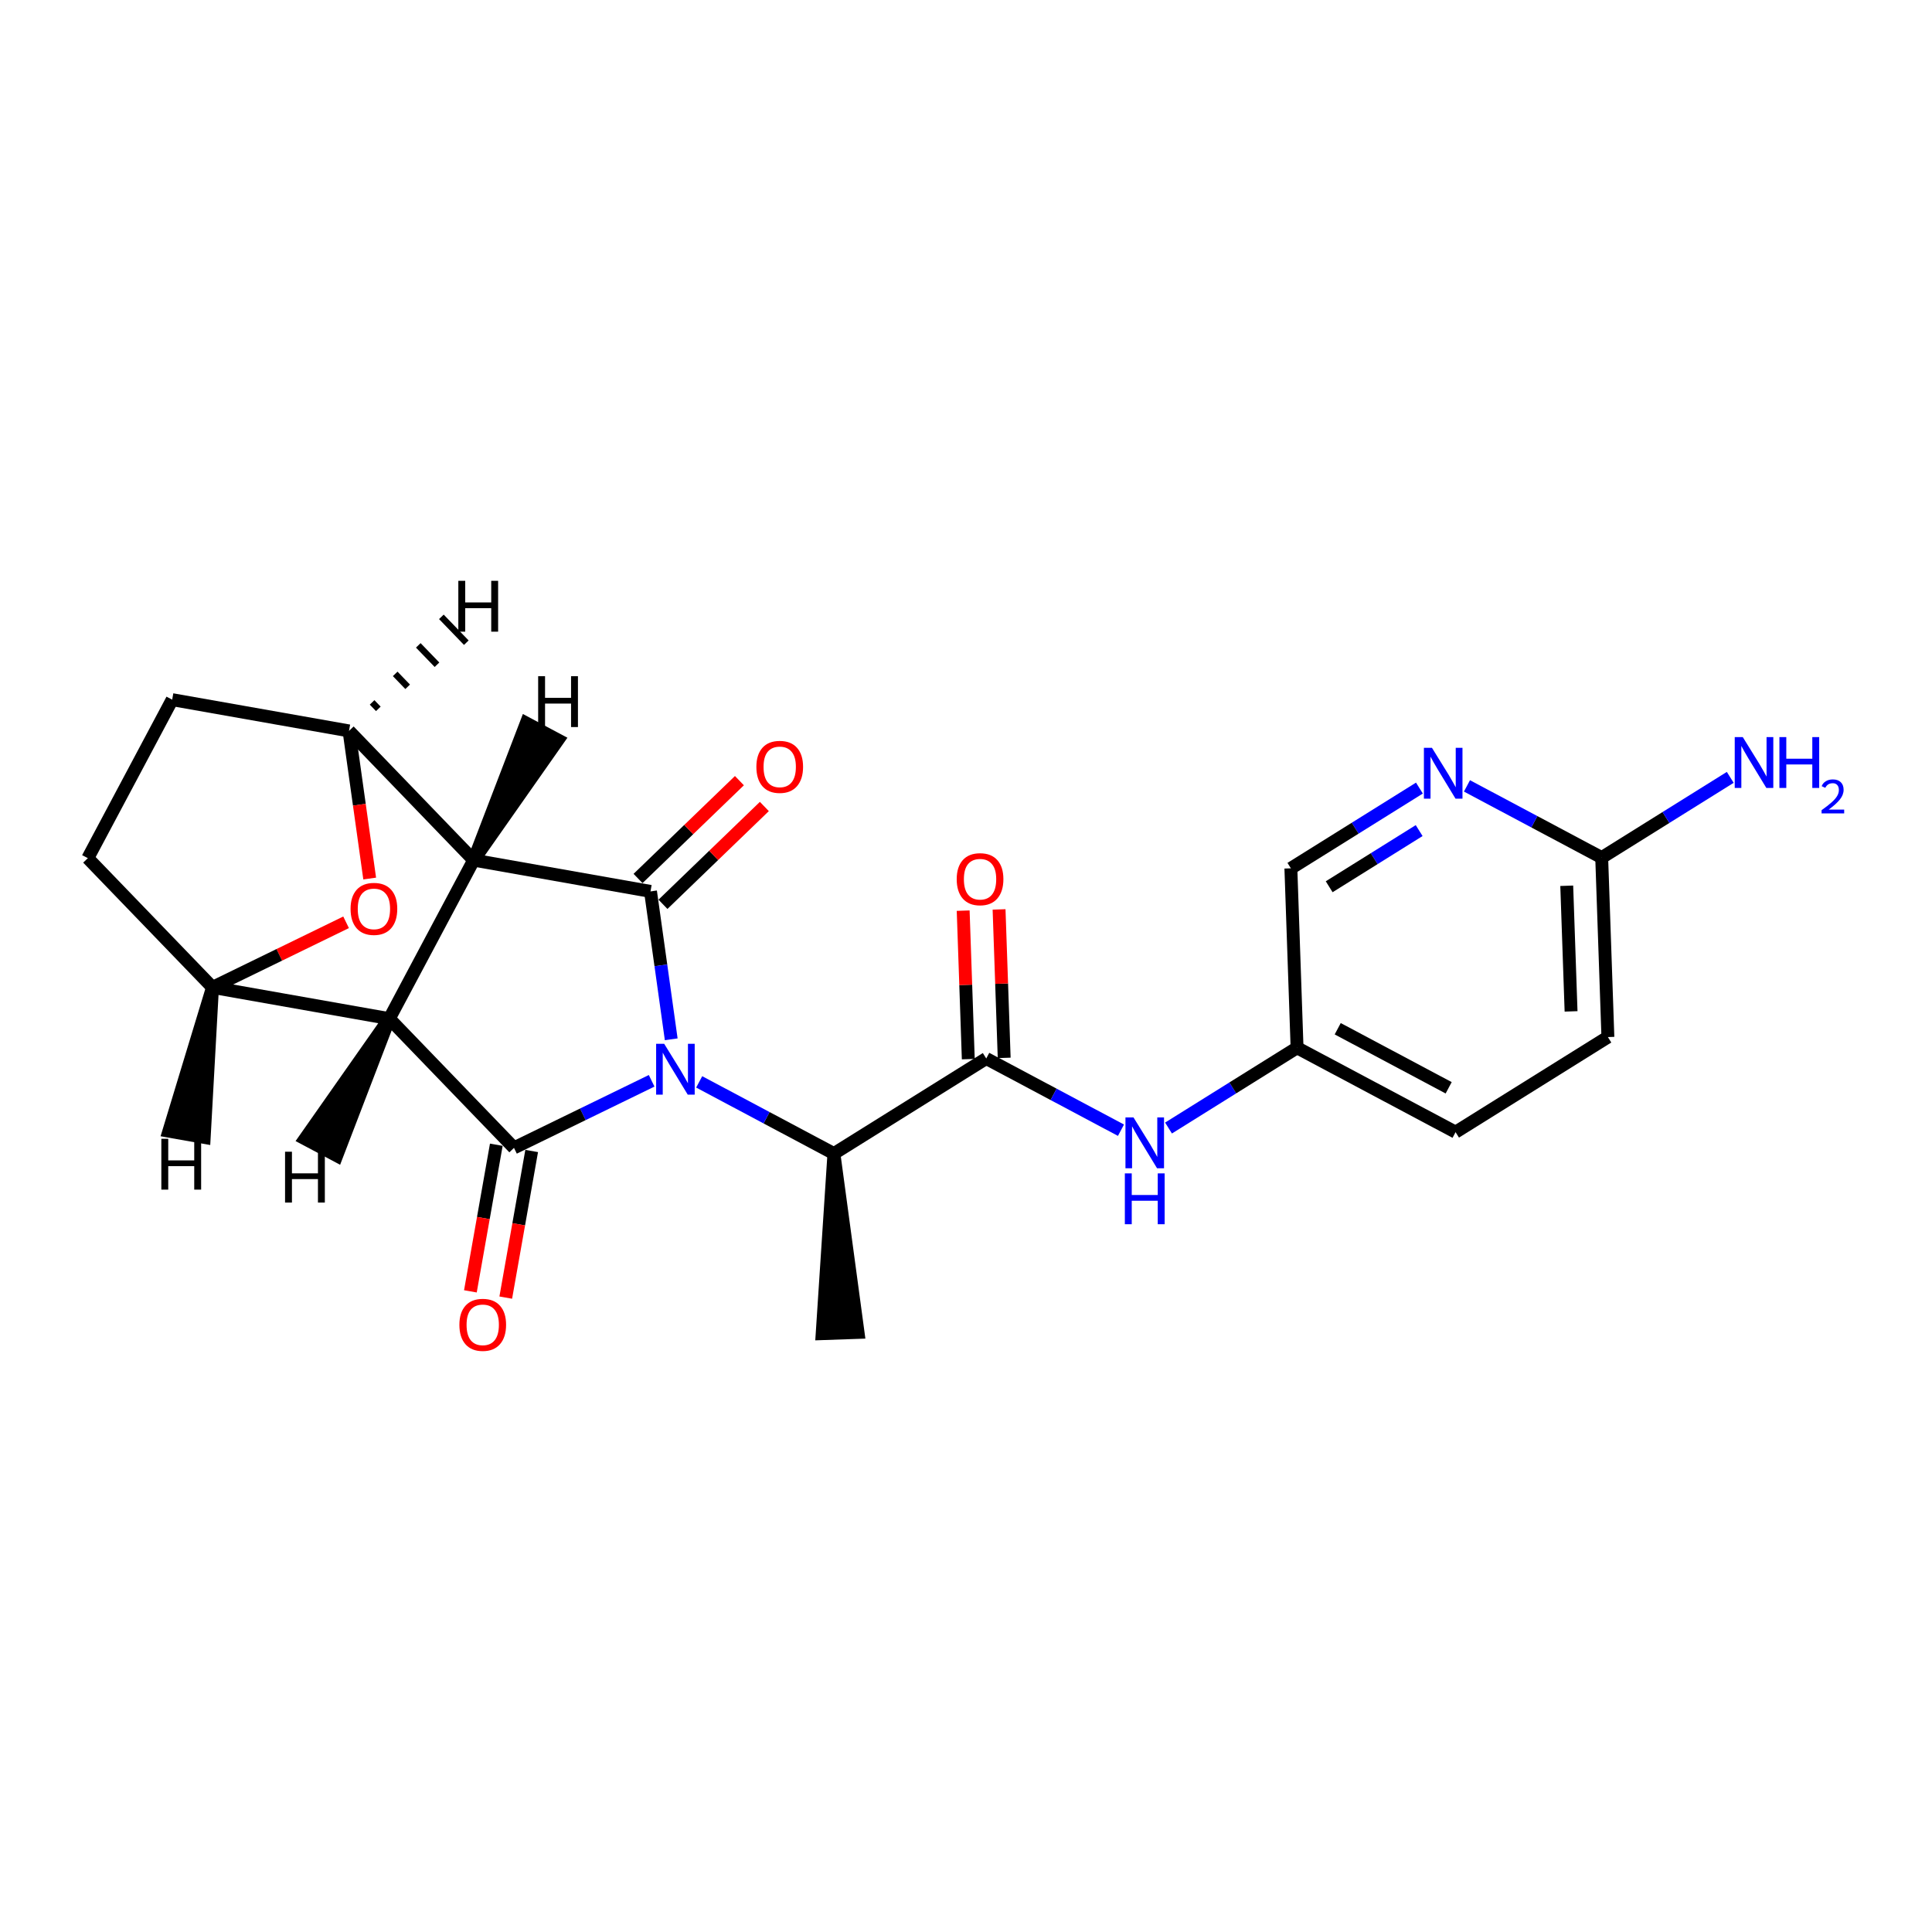 <?xml version='1.0' encoding='iso-8859-1'?>
<svg version='1.1' baseProfile='full'
              xmlns='http://www.w3.org/2000/svg'
                      xmlns:rdkit='http://www.rdkit.org/xml'
                      xmlns:xlink='http://www.w3.org/1999/xlink'
                  xml:space='preserve'
width='300px' height='300px' viewBox='0 0 300 300'>
<!-- END OF HEADER -->
<rect style='opacity:1.0;fill:#FFFFFF;stroke:none' width='300' height='300' x='0' y='0'> </rect>
<rect style='opacity:1.0;fill:#FFFFFF;stroke:none' width='300' height='300' x='0' y='0'> </rect>
<path class='bond-0 atom-1 atom-0' d='M 129.491,179.128 L 127.665,207.09 L 133.238,206.898 Z' style='fill:#000000;fill-rule:evenodd;fill-opacity:1;stroke:#000000;stroke-width:2.0px;stroke-linecap:butt;stroke-linejoin:miter;stroke-opacity:1;' />
<path class='bond-1 atom-1 atom-2' d='M 129.491,179.128 L 153.143,164.363' style='fill:none;fill-rule:evenodd;stroke:#000000;stroke-width:2.0px;stroke-linecap:butt;stroke-linejoin:miter;stroke-opacity:1' />
<path class='bond-11 atom-1 atom-12' d='M 129.491,179.128 L 119.03,173.561' style='fill:none;fill-rule:evenodd;stroke:#000000;stroke-width:2.0px;stroke-linecap:butt;stroke-linejoin:miter;stroke-opacity:1' />
<path class='bond-11 atom-1 atom-12' d='M 119.03,173.561 L 108.57,167.993' style='fill:none;fill-rule:evenodd;stroke:#0000FF;stroke-width:2.0px;stroke-linecap:butt;stroke-linejoin:miter;stroke-opacity:1' />
<path class='bond-2 atom-2 atom-3' d='M 155.929,164.267 L 155.532,152.741' style='fill:none;fill-rule:evenodd;stroke:#000000;stroke-width:2.0px;stroke-linecap:butt;stroke-linejoin:miter;stroke-opacity:1' />
<path class='bond-2 atom-2 atom-3' d='M 155.532,152.741 L 155.134,141.214' style='fill:none;fill-rule:evenodd;stroke:#FF0000;stroke-width:2.0px;stroke-linecap:butt;stroke-linejoin:miter;stroke-opacity:1' />
<path class='bond-2 atom-2 atom-3' d='M 150.356,164.46 L 149.959,152.933' style='fill:none;fill-rule:evenodd;stroke:#000000;stroke-width:2.0px;stroke-linecap:butt;stroke-linejoin:miter;stroke-opacity:1' />
<path class='bond-2 atom-2 atom-3' d='M 149.959,152.933 L 149.561,141.406' style='fill:none;fill-rule:evenodd;stroke:#FF0000;stroke-width:2.0px;stroke-linecap:butt;stroke-linejoin:miter;stroke-opacity:1' />
<path class='bond-3 atom-2 atom-4' d='M 153.143,164.363 L 163.603,169.931' style='fill:none;fill-rule:evenodd;stroke:#000000;stroke-width:2.0px;stroke-linecap:butt;stroke-linejoin:miter;stroke-opacity:1' />
<path class='bond-3 atom-2 atom-4' d='M 163.603,169.931 L 174.064,175.499' style='fill:none;fill-rule:evenodd;stroke:#0000FF;stroke-width:2.0px;stroke-linecap:butt;stroke-linejoin:miter;stroke-opacity:1' />
<path class='bond-4 atom-4 atom-5' d='M 181.447,175.16 L 191.427,168.929' style='fill:none;fill-rule:evenodd;stroke:#0000FF;stroke-width:2.0px;stroke-linecap:butt;stroke-linejoin:miter;stroke-opacity:1' />
<path class='bond-4 atom-4 atom-5' d='M 191.427,168.929 L 201.408,162.699' style='fill:none;fill-rule:evenodd;stroke:#000000;stroke-width:2.0px;stroke-linecap:butt;stroke-linejoin:miter;stroke-opacity:1' />
<path class='bond-5 atom-5 atom-6' d='M 201.408,162.699 L 226.02,175.8' style='fill:none;fill-rule:evenodd;stroke:#000000;stroke-width:2.0px;stroke-linecap:butt;stroke-linejoin:miter;stroke-opacity:1' />
<path class='bond-5 atom-5 atom-6' d='M 207.72,159.742 L 224.949,168.912' style='fill:none;fill-rule:evenodd;stroke:#000000;stroke-width:2.0px;stroke-linecap:butt;stroke-linejoin:miter;stroke-opacity:1' />
<path class='bond-23 atom-11 atom-5' d='M 200.447,134.834 L 201.408,162.699' style='fill:none;fill-rule:evenodd;stroke:#000000;stroke-width:2.0px;stroke-linecap:butt;stroke-linejoin:miter;stroke-opacity:1' />
<path class='bond-6 atom-6 atom-7' d='M 226.02,175.8 L 249.672,161.035' style='fill:none;fill-rule:evenodd;stroke:#000000;stroke-width:2.0px;stroke-linecap:butt;stroke-linejoin:miter;stroke-opacity:1' />
<path class='bond-7 atom-7 atom-8' d='M 249.672,161.035 L 248.711,133.169' style='fill:none;fill-rule:evenodd;stroke:#000000;stroke-width:2.0px;stroke-linecap:butt;stroke-linejoin:miter;stroke-opacity:1' />
<path class='bond-7 atom-7 atom-8' d='M 243.955,157.047 L 243.282,137.541' style='fill:none;fill-rule:evenodd;stroke:#000000;stroke-width:2.0px;stroke-linecap:butt;stroke-linejoin:miter;stroke-opacity:1' />
<path class='bond-8 atom-8 atom-9' d='M 248.711,133.169 L 258.691,126.939' style='fill:none;fill-rule:evenodd;stroke:#000000;stroke-width:2.0px;stroke-linecap:butt;stroke-linejoin:miter;stroke-opacity:1' />
<path class='bond-8 atom-8 atom-9' d='M 258.691,126.939 L 268.672,120.709' style='fill:none;fill-rule:evenodd;stroke:#0000FF;stroke-width:2.0px;stroke-linecap:butt;stroke-linejoin:miter;stroke-opacity:1' />
<path class='bond-9 atom-8 atom-10' d='M 248.711,133.169 L 238.251,127.601' style='fill:none;fill-rule:evenodd;stroke:#000000;stroke-width:2.0px;stroke-linecap:butt;stroke-linejoin:miter;stroke-opacity:1' />
<path class='bond-9 atom-8 atom-10' d='M 238.251,127.601 L 227.79,122.033' style='fill:none;fill-rule:evenodd;stroke:#0000FF;stroke-width:2.0px;stroke-linecap:butt;stroke-linejoin:miter;stroke-opacity:1' />
<path class='bond-10 atom-10 atom-11' d='M 220.407,122.373 L 210.427,128.603' style='fill:none;fill-rule:evenodd;stroke:#0000FF;stroke-width:2.0px;stroke-linecap:butt;stroke-linejoin:miter;stroke-opacity:1' />
<path class='bond-10 atom-10 atom-11' d='M 210.427,128.603 L 200.447,134.834' style='fill:none;fill-rule:evenodd;stroke:#000000;stroke-width:2.0px;stroke-linecap:butt;stroke-linejoin:miter;stroke-opacity:1' />
<path class='bond-10 atom-10 atom-11' d='M 220.366,128.973 L 213.38,133.334' style='fill:none;fill-rule:evenodd;stroke:#0000FF;stroke-width:2.0px;stroke-linecap:butt;stroke-linejoin:miter;stroke-opacity:1' />
<path class='bond-10 atom-10 atom-11' d='M 213.38,133.334 L 206.394,137.695' style='fill:none;fill-rule:evenodd;stroke:#000000;stroke-width:2.0px;stroke-linecap:butt;stroke-linejoin:miter;stroke-opacity:1' />
<path class='bond-12 atom-12 atom-13' d='M 101.187,167.826 L 90.5,173.033' style='fill:none;fill-rule:evenodd;stroke:#0000FF;stroke-width:2.0px;stroke-linecap:butt;stroke-linejoin:miter;stroke-opacity:1' />
<path class='bond-12 atom-12 atom-13' d='M 90.5,173.033 L 79.812,178.24' style='fill:none;fill-rule:evenodd;stroke:#000000;stroke-width:2.0px;stroke-linecap:butt;stroke-linejoin:miter;stroke-opacity:1' />
<path class='bond-24 atom-22 atom-12' d='M 101.01,138.415 L 102.619,149.899' style='fill:none;fill-rule:evenodd;stroke:#000000;stroke-width:2.0px;stroke-linecap:butt;stroke-linejoin:miter;stroke-opacity:1' />
<path class='bond-24 atom-22 atom-12' d='M 102.619,149.899 L 104.227,161.383' style='fill:none;fill-rule:evenodd;stroke:#0000FF;stroke-width:2.0px;stroke-linecap:butt;stroke-linejoin:miter;stroke-opacity:1' />
<path class='bond-13 atom-13 atom-14' d='M 77.067,177.754 L 75.055,189.138' style='fill:none;fill-rule:evenodd;stroke:#000000;stroke-width:2.0px;stroke-linecap:butt;stroke-linejoin:miter;stroke-opacity:1' />
<path class='bond-13 atom-13 atom-14' d='M 75.055,189.138 L 73.042,200.521' style='fill:none;fill-rule:evenodd;stroke:#FF0000;stroke-width:2.0px;stroke-linecap:butt;stroke-linejoin:miter;stroke-opacity:1' />
<path class='bond-13 atom-13 atom-14' d='M 82.558,178.725 L 80.546,190.108' style='fill:none;fill-rule:evenodd;stroke:#000000;stroke-width:2.0px;stroke-linecap:butt;stroke-linejoin:miter;stroke-opacity:1' />
<path class='bond-13 atom-13 atom-14' d='M 80.546,190.108 L 78.534,201.492' style='fill:none;fill-rule:evenodd;stroke:#FF0000;stroke-width:2.0px;stroke-linecap:butt;stroke-linejoin:miter;stroke-opacity:1' />
<path class='bond-14 atom-13 atom-15' d='M 79.812,178.24 L 60.453,158.174' style='fill:none;fill-rule:evenodd;stroke:#000000;stroke-width:2.0px;stroke-linecap:butt;stroke-linejoin:miter;stroke-opacity:1' />
<path class='bond-15 atom-15 atom-16' d='M 60.453,158.174 L 32.996,153.321' style='fill:none;fill-rule:evenodd;stroke:#000000;stroke-width:2.0px;stroke-linecap:butt;stroke-linejoin:miter;stroke-opacity:1' />
<path class='bond-25 atom-21 atom-15' d='M 73.553,133.562 L 60.453,158.174' style='fill:none;fill-rule:evenodd;stroke:#000000;stroke-width:2.0px;stroke-linecap:butt;stroke-linejoin:miter;stroke-opacity:1' />
<path class='bond-27 atom-15 atom-24' d='M 60.453,158.174 L 47.363,176.832 L 52.286,179.452 Z' style='fill:#000000;fill-rule:evenodd;fill-opacity:1;stroke:#000000;stroke-width:2.0px;stroke-linecap:butt;stroke-linejoin:miter;stroke-opacity:1;' />
<path class='bond-16 atom-16 atom-17' d='M 32.996,153.321 L 13.636,133.256' style='fill:none;fill-rule:evenodd;stroke:#000000;stroke-width:2.0px;stroke-linecap:butt;stroke-linejoin:miter;stroke-opacity:1' />
<path class='bond-26 atom-20 atom-16' d='M 53.74,143.214 L 43.368,148.268' style='fill:none;fill-rule:evenodd;stroke:#FF0000;stroke-width:2.0px;stroke-linecap:butt;stroke-linejoin:miter;stroke-opacity:1' />
<path class='bond-26 atom-20 atom-16' d='M 43.368,148.268 L 32.996,153.321' style='fill:none;fill-rule:evenodd;stroke:#000000;stroke-width:2.0px;stroke-linecap:butt;stroke-linejoin:miter;stroke-opacity:1' />
<path class='bond-28 atom-16 atom-25' d='M 32.996,153.321 L 26.218,175.647 L 31.709,176.617 Z' style='fill:#000000;fill-rule:evenodd;fill-opacity:1;stroke:#000000;stroke-width:2.0px;stroke-linecap:butt;stroke-linejoin:miter;stroke-opacity:1;' />
<path class='bond-17 atom-17 atom-18' d='M 13.636,133.256 L 26.737,108.643' style='fill:none;fill-rule:evenodd;stroke:#000000;stroke-width:2.0px;stroke-linecap:butt;stroke-linejoin:miter;stroke-opacity:1' />
<path class='bond-18 atom-18 atom-19' d='M 26.737,108.643 L 54.194,113.496' style='fill:none;fill-rule:evenodd;stroke:#000000;stroke-width:2.0px;stroke-linecap:butt;stroke-linejoin:miter;stroke-opacity:1' />
<path class='bond-19 atom-19 atom-20' d='M 54.194,113.496 L 55.799,124.958' style='fill:none;fill-rule:evenodd;stroke:#000000;stroke-width:2.0px;stroke-linecap:butt;stroke-linejoin:miter;stroke-opacity:1' />
<path class='bond-19 atom-19 atom-20' d='M 55.799,124.958 L 57.405,136.419' style='fill:none;fill-rule:evenodd;stroke:#FF0000;stroke-width:2.0px;stroke-linecap:butt;stroke-linejoin:miter;stroke-opacity:1' />
<path class='bond-20 atom-19 atom-21' d='M 54.194,113.496 L 73.553,133.562' style='fill:none;fill-rule:evenodd;stroke:#000000;stroke-width:2.0px;stroke-linecap:butt;stroke-linejoin:miter;stroke-opacity:1' />
<path class='bond-29 atom-19 atom-26' d='M 58.747,110.071 L 57.779,109.068' style='fill:none;fill-rule:evenodd;stroke:#000000;stroke-width:1.0px;stroke-linecap:butt;stroke-linejoin:miter;stroke-opacity:1' />
<path class='bond-29 atom-19 atom-26' d='M 63.301,106.646 L 61.365,104.64' style='fill:none;fill-rule:evenodd;stroke:#000000;stroke-width:1.0px;stroke-linecap:butt;stroke-linejoin:miter;stroke-opacity:1' />
<path class='bond-29 atom-19 atom-26' d='M 67.855,103.221 L 64.951,100.212' style='fill:none;fill-rule:evenodd;stroke:#000000;stroke-width:1.0px;stroke-linecap:butt;stroke-linejoin:miter;stroke-opacity:1' />
<path class='bond-29 atom-19 atom-26' d='M 72.408,99.796 L 68.536,95.783' style='fill:none;fill-rule:evenodd;stroke:#000000;stroke-width:1.0px;stroke-linecap:butt;stroke-linejoin:miter;stroke-opacity:1' />
<path class='bond-21 atom-21 atom-22' d='M 73.553,133.562 L 101.01,138.415' style='fill:none;fill-rule:evenodd;stroke:#000000;stroke-width:2.0px;stroke-linecap:butt;stroke-linejoin:miter;stroke-opacity:1' />
<path class='bond-30 atom-21 atom-27' d='M 73.553,133.562 L 86.643,114.904 L 81.72,112.284 Z' style='fill:#000000;fill-rule:evenodd;fill-opacity:1;stroke:#000000;stroke-width:2.0px;stroke-linecap:butt;stroke-linejoin:miter;stroke-opacity:1;' />
<path class='bond-22 atom-22 atom-23' d='M 102.946,140.422 L 110.818,132.827' style='fill:none;fill-rule:evenodd;stroke:#000000;stroke-width:2.0px;stroke-linecap:butt;stroke-linejoin:miter;stroke-opacity:1' />
<path class='bond-22 atom-22 atom-23' d='M 110.818,132.827 L 118.689,125.232' style='fill:none;fill-rule:evenodd;stroke:#FF0000;stroke-width:2.0px;stroke-linecap:butt;stroke-linejoin:miter;stroke-opacity:1' />
<path class='bond-22 atom-22 atom-23' d='M 99.074,136.409 L 106.946,128.814' style='fill:none;fill-rule:evenodd;stroke:#000000;stroke-width:2.0px;stroke-linecap:butt;stroke-linejoin:miter;stroke-opacity:1' />
<path class='bond-22 atom-22 atom-23' d='M 106.946,128.814 L 114.817,121.219' style='fill:none;fill-rule:evenodd;stroke:#FF0000;stroke-width:2.0px;stroke-linecap:butt;stroke-linejoin:miter;stroke-opacity:1' />
<path  class='atom-3' d='M 148.557 136.52
Q 148.557 134.624, 149.494 133.565
Q 150.431 132.505, 152.182 132.505
Q 153.933 132.505, 154.87 133.565
Q 155.807 134.624, 155.807 136.52
Q 155.807 138.438, 154.859 139.531
Q 153.911 140.613, 152.182 140.613
Q 150.442 140.613, 149.494 139.531
Q 148.557 138.45, 148.557 136.52
M 152.182 139.721
Q 153.386 139.721, 154.033 138.918
Q 154.691 138.104, 154.691 136.52
Q 154.691 134.97, 154.033 134.189
Q 153.386 133.397, 152.182 133.397
Q 150.977 133.397, 150.319 134.178
Q 149.673 134.959, 149.673 136.52
Q 149.673 138.115, 150.319 138.918
Q 150.977 139.721, 152.182 139.721
' fill='#FF0000'/>
<path  class='atom-4' d='M 176.01 173.516
L 178.598 177.698
Q 178.854 178.111, 179.267 178.858
Q 179.68 179.605, 179.702 179.65
L 179.702 173.516
L 180.75 173.516
L 180.75 181.412
L 179.668 181.412
L 176.891 176.84
Q 176.568 176.304, 176.222 175.691
Q 175.888 175.077, 175.787 174.888
L 175.787 181.412
L 174.761 181.412
L 174.761 173.516
L 176.01 173.516
' fill='#0000FF'/>
<path  class='atom-4' d='M 174.666 182.202
L 175.737 182.202
L 175.737 185.559
L 179.774 185.559
L 179.774 182.202
L 180.845 182.202
L 180.845 190.098
L 179.774 190.098
L 179.774 186.451
L 175.737 186.451
L 175.737 190.098
L 174.666 190.098
L 174.666 182.202
' fill='#0000FF'/>
<path  class='atom-9' d='M 270.618 114.456
L 273.205 118.638
Q 273.462 119.051, 273.874 119.798
Q 274.287 120.546, 274.309 120.59
L 274.309 114.456
L 275.358 114.456
L 275.358 122.352
L 274.276 122.352
L 271.499 117.78
Q 271.175 117.244, 270.83 116.631
Q 270.495 116.017, 270.395 115.828
L 270.395 122.352
L 269.369 122.352
L 269.369 114.456
L 270.618 114.456
' fill='#0000FF'/>
<path  class='atom-9' d='M 276.306 114.456
L 277.376 114.456
L 277.376 117.813
L 281.414 117.813
L 281.414 114.456
L 282.484 114.456
L 282.484 122.352
L 281.414 122.352
L 281.414 118.705
L 277.376 118.705
L 277.376 122.352
L 276.306 122.352
L 276.306 114.456
' fill='#0000FF'/>
<path  class='atom-9' d='M 282.867 122.075
Q 283.059 121.582, 283.515 121.31
Q 283.971 121.03, 284.604 121.03
Q 285.392 121.03, 285.834 121.457
Q 286.275 121.884, 286.275 122.642
Q 286.275 123.415, 285.701 124.136
Q 285.134 124.858, 283.957 125.712
L 286.364 125.712
L 286.364 126.3
L 282.852 126.3
L 282.852 125.807
Q 283.824 125.115, 284.398 124.6
Q 284.98 124.085, 285.26 123.621
Q 285.539 123.157, 285.539 122.679
Q 285.539 122.178, 285.289 121.899
Q 285.039 121.619, 284.604 121.619
Q 284.185 121.619, 283.905 121.788
Q 283.625 121.957, 283.427 122.333
L 282.867 122.075
' fill='#0000FF'/>
<path  class='atom-10' d='M 222.353 116.12
L 224.941 120.303
Q 225.197 120.715, 225.61 121.463
Q 226.022 122.21, 226.045 122.254
L 226.045 116.12
L 227.093 116.12
L 227.093 124.017
L 226.011 124.017
L 223.234 119.444
Q 222.911 118.909, 222.565 118.295
Q 222.23 117.682, 222.13 117.492
L 222.13 124.017
L 221.104 124.017
L 221.104 116.12
L 222.353 116.12
' fill='#0000FF'/>
<path  class='atom-12' d='M 103.133 162.08
L 105.72 166.262
Q 105.977 166.675, 106.389 167.422
Q 106.802 168.169, 106.824 168.214
L 106.824 162.08
L 107.873 162.08
L 107.873 169.976
L 106.791 169.976
L 104.014 165.403
Q 103.69 164.868, 103.345 164.255
Q 103.01 163.641, 102.91 163.452
L 102.91 169.976
L 101.884 169.976
L 101.884 162.08
L 103.133 162.08
' fill='#0000FF'/>
<path  class='atom-14' d='M 71.334 205.718
Q 71.334 203.822, 72.271 202.763
Q 73.208 201.703, 74.959 201.703
Q 76.71 201.703, 77.647 202.763
Q 78.584 203.822, 78.584 205.718
Q 78.584 207.637, 77.635 208.73
Q 76.688 209.812, 74.959 209.812
Q 73.219 209.812, 72.271 208.73
Q 71.334 207.648, 71.334 205.718
M 74.959 208.919
Q 76.163 208.919, 76.81 208.116
Q 77.468 207.302, 77.468 205.718
Q 77.468 204.168, 76.81 203.387
Q 76.163 202.596, 74.959 202.596
Q 73.754 202.596, 73.096 203.376
Q 72.45 204.157, 72.45 205.718
Q 72.45 207.313, 73.096 208.116
Q 73.754 208.919, 74.959 208.919
' fill='#FF0000'/>
<path  class='atom-20' d='M 54.437 141.131
Q 54.437 139.235, 55.374 138.176
Q 56.311 137.116, 58.062 137.116
Q 59.813 137.116, 60.75 138.176
Q 61.687 139.235, 61.687 141.131
Q 61.687 143.05, 60.739 144.143
Q 59.791 145.224, 58.062 145.224
Q 56.322 145.224, 55.374 144.143
Q 54.437 143.061, 54.437 141.131
M 58.062 144.332
Q 59.266 144.332, 59.913 143.529
Q 60.571 142.715, 60.571 141.131
Q 60.571 139.581, 59.913 138.8
Q 59.266 138.008, 58.062 138.008
Q 56.857 138.008, 56.199 138.789
Q 55.553 139.57, 55.553 141.131
Q 55.553 142.726, 56.199 143.529
Q 56.857 144.332, 58.062 144.332
' fill='#FF0000'/>
<path  class='atom-23' d='M 117.45 119.078
Q 117.45 117.182, 118.387 116.122
Q 119.324 115.063, 121.075 115.063
Q 122.826 115.063, 123.763 116.122
Q 124.7 117.182, 124.7 119.078
Q 124.7 120.996, 123.752 122.089
Q 122.804 123.171, 121.075 123.171
Q 119.335 123.171, 118.387 122.089
Q 117.45 121.007, 117.45 119.078
M 121.075 122.279
Q 122.28 122.279, 122.926 121.476
Q 123.584 120.661, 123.584 119.078
Q 123.584 117.528, 122.926 116.747
Q 122.28 115.955, 121.075 115.955
Q 119.871 115.955, 119.212 116.736
Q 118.566 117.516, 118.566 119.078
Q 118.566 120.673, 119.212 121.476
Q 119.871 122.279, 121.075 122.279
' fill='#FF0000'/>
<path  class='atom-24' d='M 44.263 178.839
L 45.333 178.839
L 45.333 182.196
L 49.371 182.196
L 49.371 178.839
L 50.441 178.839
L 50.441 186.735
L 49.371 186.735
L 49.371 183.088
L 45.333 183.088
L 45.333 186.735
L 44.263 186.735
L 44.263 178.839
' fill='#000000'/>
<path  class='atom-25' d='M 25.053 176.829
L 26.124 176.829
L 26.124 180.186
L 30.161 180.186
L 30.161 176.829
L 31.232 176.829
L 31.232 184.725
L 30.161 184.725
L 30.161 181.078
L 26.124 181.078
L 26.124 184.725
L 25.053 184.725
L 25.053 176.829
' fill='#000000'/>
<path  class='atom-26' d='M 71.169 90.189
L 72.24 90.189
L 72.24 93.546
L 76.277 93.546
L 76.277 90.189
L 77.348 90.189
L 77.348 98.085
L 76.277 98.085
L 76.277 94.438
L 72.24 94.438
L 72.24 98.085
L 71.169 98.085
L 71.169 90.189
' fill='#000000'/>
<path  class='atom-27' d='M 83.565 105.001
L 84.635 105.001
L 84.635 108.358
L 88.673 108.358
L 88.673 105.001
L 89.743 105.001
L 89.743 112.897
L 88.673 112.897
L 88.673 109.25
L 84.635 109.25
L 84.635 112.897
L 83.565 112.897
L 83.565 105.001
' fill='#000000'/>
</svg>

